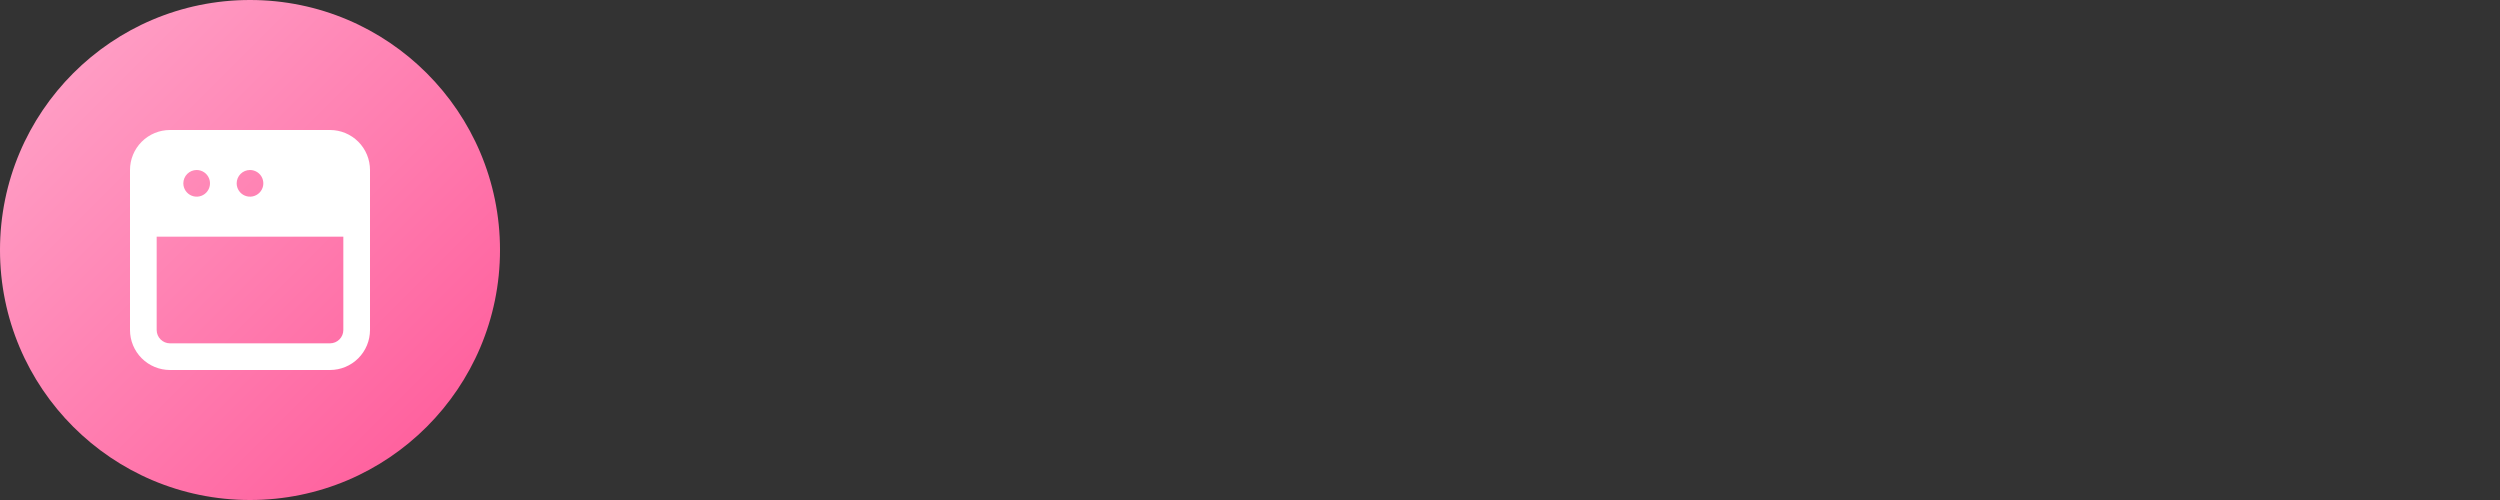 <?xml version="1.0" encoding="UTF-8"?> <svg xmlns="http://www.w3.org/2000/svg" width="300" height="60" viewBox="0 0 300 60" fill="none"><rect x="0" y="0" width="300" height="60" fill="#333333" stroke="none"/> <circle cx="30" cy="30" r="30" fill="url(#paint0_linear_153_884)"></circle> <path d="M39.6 15.6H20.4C19.127 15.6 17.906 16.106 17.006 17.006C16.106 17.906 15.6 19.127 15.6 20.4V39.6C15.6 40.873 16.106 42.094 17.006 42.994C17.906 43.894 19.127 44.4 20.4 44.4H39.6C40.873 44.4 42.094 43.894 42.994 42.994C43.894 42.094 44.4 40.873 44.4 39.6V20.4C44.4 19.127 43.894 17.906 42.994 17.006C42.094 16.106 40.873 15.6 39.6 15.6ZM30 20.4C30.317 20.4 30.626 20.494 30.889 20.67C31.152 20.846 31.357 21.095 31.478 21.388C31.599 21.68 31.631 22.002 31.569 22.312C31.508 22.622 31.355 22.908 31.131 23.131C30.908 23.355 30.623 23.508 30.312 23.569C30.002 23.631 29.68 23.599 29.388 23.478C29.095 23.357 28.846 23.152 28.67 22.889C28.494 22.626 28.4 22.317 28.4 22C28.4 21.576 28.569 21.169 28.869 20.869C29.169 20.569 29.576 20.4 30 20.4V20.4ZM23.6 20.4C23.916 20.4 24.226 20.494 24.489 20.67C24.752 20.846 24.957 21.095 25.078 21.388C25.199 21.68 25.231 22.002 25.169 22.312C25.108 22.622 24.955 22.908 24.732 23.131C24.508 23.355 24.223 23.508 23.912 23.569C23.602 23.631 23.28 23.599 22.988 23.478C22.695 23.357 22.446 23.152 22.27 22.889C22.094 22.626 22 22.317 22 22C22 21.576 22.169 21.169 22.469 20.869C22.769 20.569 23.176 20.4 23.6 20.4V20.4ZM41.2 39.6C41.2 40.024 41.032 40.431 40.731 40.731C40.431 41.031 40.024 41.2 39.6 41.2H20.4C19.976 41.2 19.569 41.031 19.269 40.731C18.969 40.431 18.8 40.024 18.8 39.6V28.4H41.2V39.6Z" fill="white"></path> <defs> <linearGradient id="paint0_linear_153_884" x1="0" y1="0" x2="60" y2="60" gradientUnits="userSpaceOnUse"> <stop stop-color="#FFA8CB"></stop> <stop offset="1" stop-color="#FF5697"></stop> </linearGradient> </defs> </svg> 